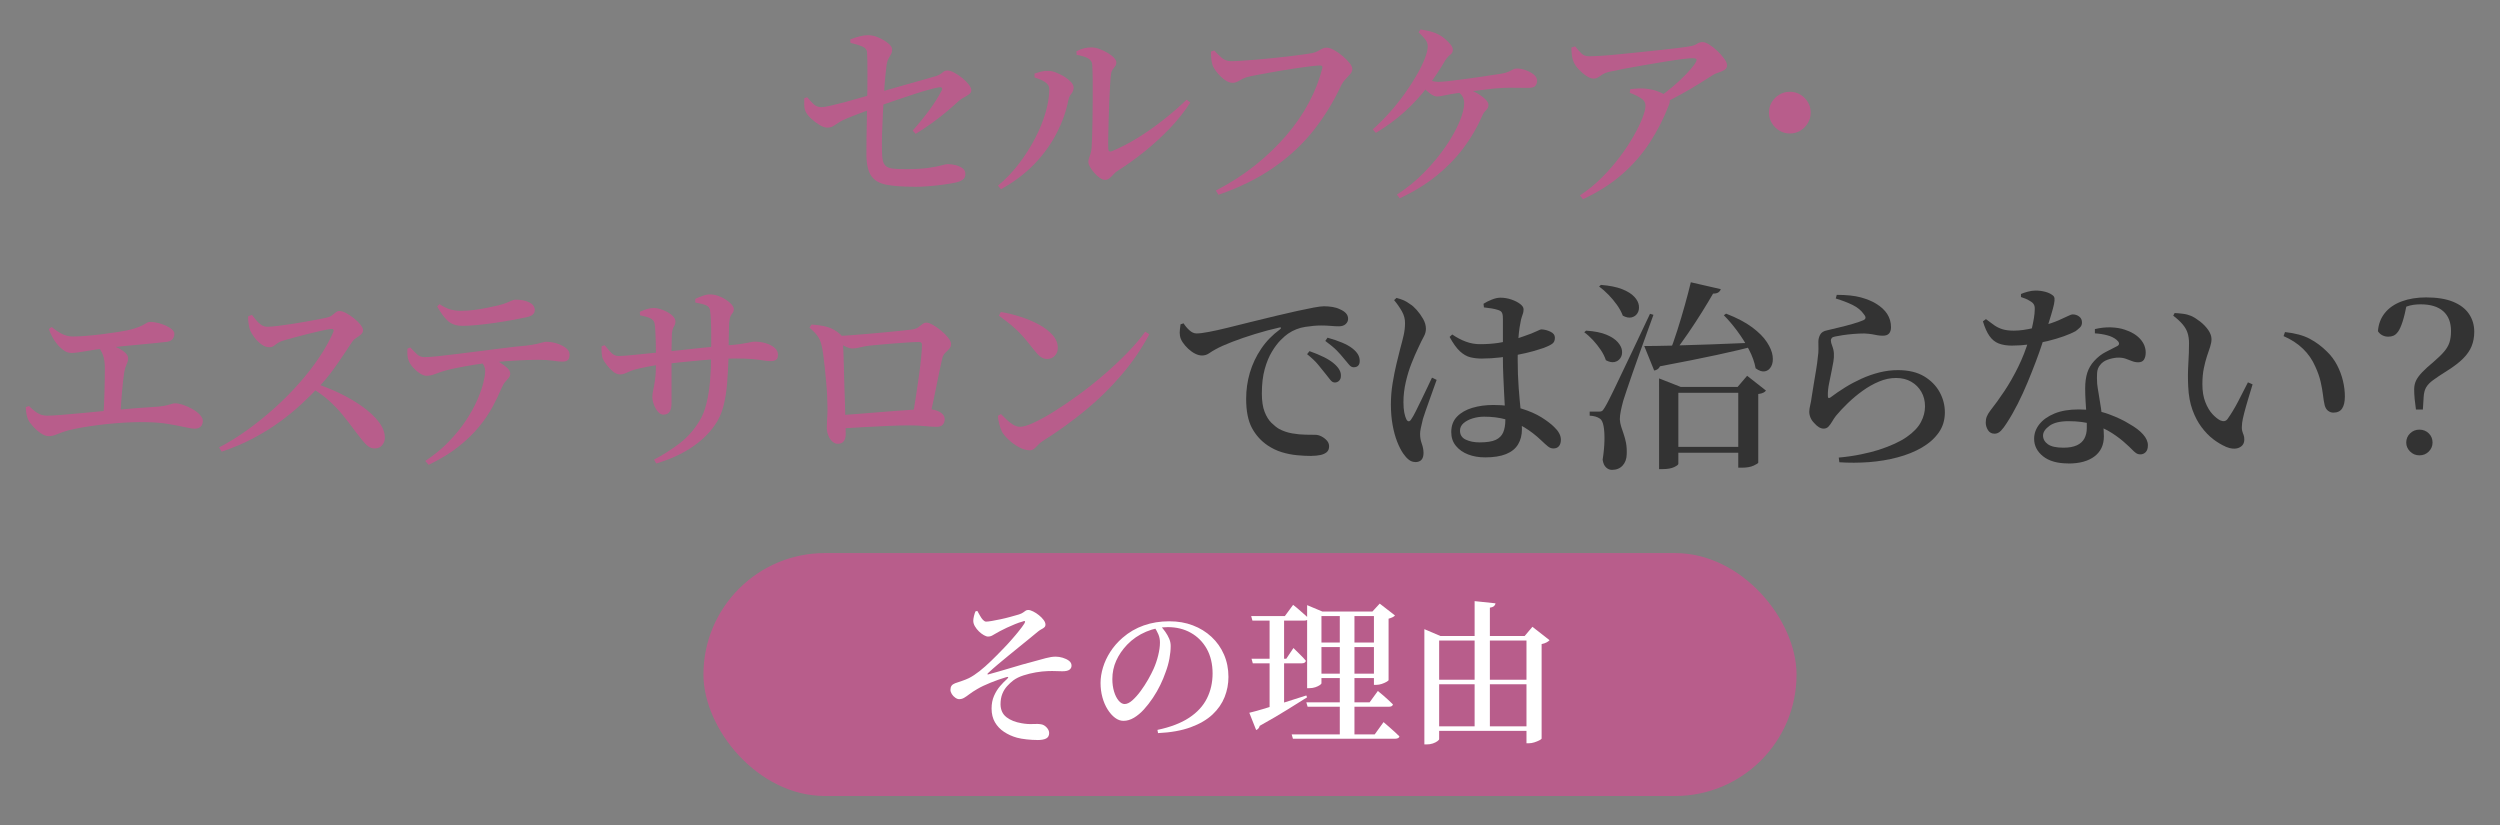 <?xml version="1.0" encoding="UTF-8"?><svg id="_レイヤー_3" xmlns="http://www.w3.org/2000/svg" viewBox="0 0 617.5 203.88"><rect x="0" y="0" width="617.5" height="203.88" fill="#808080" stroke="none"/><defs><style>.cls-1{fill:#fff;}.cls-2{fill:#b85d8b;}.cls-3{fill:#333;}</style></defs><path class="cls-2" d="M225.41,32.27c1.5-1.67,2.88-3.37,4.15-5.1,1.27-1.73,2.27-3.32,3-4.75.17-.3.19-.53.08-.7-.12-.17-.36-.22-.73-.15-.6.1-1.42.29-2.45.57-1.03.28-2.17.62-3.42,1.03-1.25.4-2.51.82-3.77,1.25-1.27.43-2.45.84-3.55,1.22-1.1.38-2.02.73-2.75,1.03-.77.27-1.62.57-2.55.92-.93.35-1.85.7-2.75,1.05-.9.35-1.72.69-2.45,1.03-.63.33-1.14.63-1.52.9-.38.27-.75.49-1.1.68-.35.18-.79.27-1.32.27-.5,0-1.12-.22-1.88-.68-.75-.45-1.45-.98-2.1-1.6-.65-.62-1.09-1.19-1.33-1.73-.2-.47-.31-.98-.32-1.55-.02-.57,0-1.13.02-1.7l.7-.25c.53.63,1.06,1.2,1.57,1.7.52.5,1.16.75,1.93.75.5,0,1.29-.12,2.38-.38,1.08-.25,2.28-.55,3.6-.9,1.32-.35,2.58-.71,3.8-1.07,1.22-.37,2.21-.65,2.98-.85,1-.3,2.19-.65,3.57-1.05,1.38-.4,2.83-.82,4.35-1.25,1.52-.43,2.93-.83,4.25-1.2,1.32-.37,2.38-.67,3.17-.9.77-.23,1.35-.53,1.75-.9.4-.37.83-.55,1.3-.55.43,0,.98.17,1.65.52.67.35,1.33.79,1.98,1.32.65.53,1.19,1.07,1.62,1.62.43.55.65,1.01.65,1.38,0,.4-.17.73-.52,1-.35.27-.77.53-1.25.78-.48.25-.89.52-1.23.82-.9.83-1.92,1.72-3.05,2.68-1.13.95-2.34,1.89-3.62,2.82-1.28.93-2.64,1.83-4.08,2.7l-.75-.8ZM225.76,46.12c-2.87,0-5.15-.17-6.85-.5-1.7-.33-2.93-1.05-3.7-2.15-.77-1.1-1.17-2.82-1.2-5.15,0-1.2,0-2.57.02-4.1.02-1.53.04-3.06.08-4.57.03-1.52.05-2.84.05-3.97.03-1.1.06-2.28.08-3.53.02-1.25.02-2.48.02-3.7s0-2.32-.02-3.32c-.02-1-.04-1.77-.08-2.3-.07-.6-.46-1.05-1.17-1.35-.72-.3-1.69-.6-2.93-.9l-.05-.85c.87-.33,1.67-.59,2.42-.77.75-.18,1.41-.27,1.98-.27.83,0,1.71.2,2.62.6.92.4,1.7.87,2.35,1.4.65.53.98,1.05.98,1.55,0,.43-.09.82-.28,1.15-.18.33-.38.69-.6,1.07-.22.38-.38.88-.48,1.48-.1.7-.21,1.68-.33,2.95-.12,1.27-.23,2.69-.32,4.27-.1,1.58-.19,3.23-.28,4.93-.08,1.7-.15,3.33-.2,4.9-.05,1.57-.06,2.97-.02,4.2,0,1.03.07,1.87.22,2.5.15.63.43,1.1.83,1.4s.99.49,1.77.57c.78.08,1.83.12,3.12.12,2.2,0,4.01-.1,5.43-.3,1.42-.2,2.52-.41,3.3-.62.78-.22,1.31-.32,1.58-.32.6,0,1.24.08,1.92.25.68.17,1.26.43,1.73.78.47.35.7.82.7,1.42,0,.63-.24,1.11-.72,1.43-.48.32-1.06.54-1.73.68-.77.17-1.76.33-2.98.5-1.22.17-2.47.3-3.75.4-1.28.1-2.46.15-3.52.15Z"/><path class="cls-2" d="M246.48,45.87c1.97-1.63,3.72-3.48,5.27-5.53,1.55-2.05,2.88-4.17,4-6.35,1.12-2.18,1.97-4.3,2.55-6.35.58-2.05.88-3.93.88-5.62,0-.53-.19-.98-.57-1.35-.38-.37-.86-.68-1.43-.93-.57-.25-1.12-.46-1.65-.62v-.95c.5-.17,1.04-.33,1.62-.48.58-.15,1.19-.21,1.83-.18.53,0,1.15.13,1.85.4.7.27,1.38.61,2.05,1.02.67.42,1.22.86,1.65,1.32.43.47.65.92.65,1.35,0,.6-.18,1.12-.55,1.55-.37.43-.62.97-.75,1.6-.53,2.7-1.48,5.39-2.85,8.07-1.37,2.68-3.18,5.22-5.45,7.6-2.27,2.38-5.05,4.49-8.35,6.32l-.75-.9ZM272.93,44.42c-.4,0-.83-.17-1.3-.5-.47-.33-.92-.74-1.35-1.23-.43-.48-.78-.97-1.05-1.45-.27-.48-.4-.89-.4-1.23s.05-.64.15-.93c.1-.28.22-.62.35-1.02.13-.4.23-.92.3-1.55.03-.53.07-1.42.12-2.65.05-1.23.08-2.67.1-4.3.02-1.63.03-3.31.05-5.02.02-1.72.02-3.33,0-4.83-.02-1.5-.06-2.73-.12-3.7-.03-.7-.38-1.23-1.02-1.6-.65-.37-1.59-.65-2.83-.85l-.05-.9c.73-.37,1.38-.62,1.95-.75.57-.13,1.15-.2,1.75-.2s1.25.12,1.95.38,1.38.57,2.02.95c.65.38,1.18.78,1.58,1.2.4.42.6.81.6,1.18,0,.4-.1.72-.3.95-.2.23-.41.51-.62.82-.22.32-.36.76-.42,1.32-.07.5-.13,1.33-.2,2.5-.07,1.17-.13,2.48-.2,3.95-.07,1.47-.12,2.96-.15,4.48-.03,1.52-.07,2.92-.1,4.2-.03,1.28-.03,2.29,0,3.03,0,.7.32.92.95.65,2.1-.87,4.23-1.98,6.4-3.32,2.17-1.35,4.28-2.83,6.33-4.45,2.05-1.62,3.94-3.26,5.67-4.93l.9.7c-1.4,2.2-3.08,4.32-5.05,6.38-1.97,2.05-4.05,3.96-6.25,5.73-2.2,1.77-4.38,3.33-6.55,4.7-.4.23-.76.53-1.08.9-.32.37-.65.69-1,.98-.35.28-.73.43-1.12.43Z"/><path class="cls-2" d="M300.3,47.07c3.5-1.8,6.7-3.85,9.6-6.15,2.9-2.3,5.48-4.77,7.75-7.4,2.27-2.63,4.15-5.36,5.65-8.18,1.5-2.82,2.6-5.64,3.3-8.47.07-.27.05-.45-.05-.55-.1-.1-.27-.15-.5-.15-.47,0-1.17.06-2.1.17-.93.12-2,.26-3.2.43-1.2.17-2.44.36-3.72.57-1.28.22-2.53.43-3.73.65-1.2.22-2.28.42-3.22.6-.95.18-1.66.34-2.12.48-.6.17-1.2.44-1.8.82-.6.38-1.17.57-1.7.57-.63,0-1.3-.26-2-.77-.7-.52-1.33-1.13-1.9-1.85-.57-.72-.93-1.34-1.1-1.88-.13-.5-.23-.99-.28-1.47-.05-.48-.07-1.06-.07-1.73l.8-.3c.57.63,1.18,1.23,1.83,1.8.65.57,1.42.85,2.32.85.57,0,1.39-.03,2.48-.1,1.08-.07,2.32-.16,3.7-.27,1.38-.12,2.79-.25,4.23-.4,1.43-.15,2.81-.3,4.12-.45,1.32-.15,2.47-.3,3.45-.45.98-.15,1.67-.26,2.07-.32.6-.13,1.08-.31,1.45-.53.37-.22.71-.41,1.03-.57.32-.17.67-.25,1.08-.25.5,0,1.1.19,1.8.57.7.38,1.4.87,2.1,1.45.7.58,1.28,1.17,1.75,1.75.47.58.7,1.07.7,1.47,0,.47-.17.9-.53,1.3-.35.4-.73.82-1.15,1.25-.42.43-.76.92-1.03,1.45-1.9,4.1-4.22,7.87-6.95,11.3-2.73,3.43-6.02,6.48-9.85,9.12-3.83,2.65-8.35,4.88-13.55,6.68l-.65-1.05Z"/><path class="cls-2" d="M339.05,31.97c1.43-1.27,2.83-2.66,4.18-4.17,1.35-1.52,2.59-3.07,3.72-4.65,1.13-1.58,2.12-3.12,2.97-4.6.85-1.48,1.52-2.84,2-4.08.48-1.23.73-2.23.73-3,0-.6-.17-1.14-.53-1.62-.35-.48-.92-1.11-1.72-1.88l.45-.7c.87.13,1.67.29,2.4.48.73.18,1.38.43,1.95.72.57.27,1.12.63,1.67,1.1.55.47,1.02.93,1.4,1.4.38.47.58.92.58,1.35,0,.5-.21.9-.62,1.2-.42.3-.83.75-1.23,1.35-1.33,2.3-2.82,4.52-4.45,6.65-1.63,2.13-3.48,4.14-5.55,6.03-2.07,1.88-4.45,3.64-7.15,5.27l-.8-.85ZM345.05,48.07c2.5-1.63,4.77-3.49,6.8-5.57,2.03-2.08,3.78-4.2,5.25-6.35,1.47-2.15,2.59-4.17,3.38-6.05.78-1.88,1.17-3.42,1.17-4.62,0-.67-.15-1.24-.45-1.72-.3-.48-.73-.89-1.3-1.23l.85-1c1.27.23,2.42.62,3.45,1.15,1.03.53,1.87,1.09,2.5,1.67.63.58.95,1.09.95,1.53,0,.53-.2.98-.6,1.35-.4.37-.72.83-.95,1.4-1.23,2.83-2.79,5.5-4.68,8s-4.12,4.78-6.7,6.85c-2.58,2.07-5.58,3.9-8.98,5.5l-.7-.9ZM354.9,23.82c-.4,0-.86-.18-1.38-.52-.52-.35-1.02-.76-1.5-1.23-.48-.47-.89-.88-1.23-1.25l.85-1.55c.63.27,1.26.49,1.88.68.62.18,1.21.27,1.77.27.53,0,1.31-.06,2.33-.17,1.02-.12,2.17-.26,3.45-.43,1.28-.17,2.57-.34,3.85-.53,1.28-.18,2.44-.36,3.48-.52,1.03-.17,1.82-.28,2.35-.35.77-.13,1.38-.3,1.83-.5.45-.2.82-.38,1.1-.55.28-.17.59-.25.93-.25.7,0,1.43.13,2.2.4.77.27,1.43.62,2,1.07s.85.98.85,1.57c0,.47-.14.88-.42,1.23-.28.35-.86.52-1.73.52-.6,0-1.3,0-2.1-.02-.8-.02-1.63-.02-2.5-.02s-1.7.03-2.5.1c-.77.03-1.68.12-2.75.25-1.07.13-2.19.28-3.38.43-1.18.15-2.31.29-3.38.43-1.07.13-1.97.27-2.7.4-.63.1-1.22.22-1.78.35-.55.13-1.06.2-1.52.2Z"/><path class="cls-2" d="M409.34,24.32c1.33-.9,2.62-1.88,3.85-2.93,1.23-1.05,2.34-2.09,3.33-3.12.98-1.03,1.73-1.93,2.23-2.7.3-.5.38-.82.25-.98-.13-.15-.45-.22-.95-.22-.43,0-1.25.07-2.45.22-1.2.15-2.62.36-4.25.62-1.63.27-3.33.55-5.08.85-1.75.3-3.42.6-5,.9-1.58.3-2.89.57-3.92.8-.63.17-1.14.38-1.53.62s-.73.48-1.05.7c-.32.22-.71.33-1.17.33-.53,0-1.13-.23-1.8-.68-.67-.45-1.3-1-1.9-1.65-.6-.65-1.02-1.27-1.25-1.88-.2-.47-.33-1-.4-1.6-.07-.6-.1-1.22-.1-1.85l.9-.3c.63.77,1.17,1.37,1.62,1.8.45.43,1.06.65,1.83.65.67,0,1.66-.04,2.97-.12,1.32-.08,2.82-.21,4.5-.38,1.68-.17,3.42-.34,5.22-.53,1.8-.18,3.53-.37,5.18-.55,1.65-.18,3.09-.35,4.32-.5,1.23-.15,2.12-.27,2.65-.38.73-.1,1.33-.3,1.78-.6.45-.3.92-.45,1.42-.45.43,0,.98.21,1.65.62.67.42,1.33.94,2,1.57.67.63,1.23,1.27,1.7,1.93.47.65.7,1.19.7,1.62,0,.5-.22.88-.67,1.15-.45.27-.95.48-1.5.65-.55.17-1.03.38-1.42.65-.83.53-1.93,1.22-3.28,2.07s-2.84,1.73-4.47,2.62c-1.63.9-3.3,1.77-5,2.6l-.9-1.6ZM390.24,48.27c1.93-1.27,3.73-2.73,5.4-4.4,1.67-1.67,3.17-3.39,4.5-5.18,1.33-1.78,2.47-3.5,3.4-5.15.93-1.65,1.65-3.12,2.15-4.43s.75-2.28.75-2.95c0-.8-.38-1.44-1.15-1.93-.77-.48-1.68-.93-2.75-1.32l.15-.9c.63-.07,1.22-.12,1.75-.15.53-.03,1.07-.03,1.6,0,1.37.1,2.55.35,3.55.75,1,.4,1.7.78,2.1,1.15.33.3.56.6.68.9.12.3.07.7-.12,1.2-1.3,3.37-2.89,6.49-4.78,9.38-1.88,2.88-4.16,5.49-6.83,7.82-2.67,2.33-5.88,4.38-9.65,6.15l-.75-.95Z"/><path class="cls-2" d="M442.09,32.97c-.93,0-1.79-.23-2.58-.7-.78-.47-1.41-1.09-1.88-1.88-.47-.78-.7-1.64-.7-2.57s.23-1.83.7-2.6c.47-.77,1.09-1.38,1.88-1.85.78-.47,1.64-.7,2.58-.7s1.83.23,2.6.7c.77.47,1.38,1.08,1.85,1.85.47.77.7,1.63.7,2.6s-.23,1.79-.7,2.57c-.47.78-1.08,1.41-1.85,1.88-.77.47-1.63.7-2.6.7Z"/><path class="cls-2" d="M12.01,107.72c-.6,0-1.25-.24-1.95-.72-.7-.48-1.33-1.04-1.9-1.68-.57-.63-.97-1.18-1.2-1.65-.17-.4-.3-.83-.4-1.3-.1-.47-.17-1.07-.2-1.8l.8-.3c.63.67,1.31,1.23,2.03,1.7.72.47,1.54.7,2.47.7.7,0,1.83-.06,3.4-.18,1.57-.12,3.38-.28,5.45-.48,2.07-.2,4.23-.41,6.5-.62,2.27-.22,4.47-.41,6.6-.57,2.13-.17,4.02-.3,5.65-.4.87-.1,1.54-.21,2.02-.33.48-.12.87-.22,1.15-.32.28-.1.54-.15.77-.15.6,0,1.29.13,2.07.4.78.27,1.54.61,2.28,1.03.73.42,1.34.88,1.82,1.4.48.52.73,1.01.73,1.48,0,.6-.17,1.07-.52,1.42-.35.35-.83.53-1.43.53-.57,0-1.41-.12-2.52-.38-1.12-.25-2.48-.51-4.07-.78-1.6-.27-3.43-.42-5.5-.45-1-.03-2.17-.02-3.5.03-1.33.05-2.72.13-4.15.25-1.43.12-2.85.27-4.25.45-1.4.18-2.72.38-3.97.6-1.25.22-2.34.44-3.28.68-1.07.3-1.98.62-2.75.95-.77.33-1.48.5-2.15.5ZM17.56,87.17c-.63,0-1.27-.23-1.9-.7-.63-.47-1.18-1-1.65-1.6-.4-.5-.77-1.07-1.12-1.7-.35-.63-.62-1.27-.82-1.9l.7-.5c.83.7,1.68,1.27,2.52,1.7.85.43,1.76.65,2.73.65,1.23,0,2.83-.1,4.8-.3,1.97-.2,4.03-.47,6.2-.8,1.77-.27,3.12-.55,4.08-.85.95-.3,1.66-.58,2.12-.83.47-.25.82-.45,1.05-.6.23-.15.5-.23.8-.23.6,0,1.24.08,1.92.25.68.17,1.34.39,1.98.68.63.28,1.14.6,1.52.95.38.35.58.69.58,1.03,0,.53-.16.99-.48,1.38-.32.38-.89.61-1.73.67-.53.07-1.3.15-2.3.25-1,.1-2.13.21-3.4.33-1.27.12-2.62.24-4.07.38-1.45.13-2.91.3-4.38.5-2.2.27-4.07.54-5.6.82-1.53.28-2.72.43-3.55.43ZM25.51,102.87c.07-.87.12-1.83.18-2.9.05-1.07.09-2.16.12-3.27.03-1.12.06-2.18.07-3.18.02-1,.02-1.87.02-2.6,0-1.33-.17-2.43-.5-3.3-.33-.87-.85-1.68-1.55-2.45l.6-.75c.8.17,1.62.38,2.45.65.83.27,1.61.57,2.33.93.72.35,1.3.74,1.75,1.18.45.43.67.87.67,1.3,0,.47-.12.97-.38,1.5-.25.53-.44,1.15-.57,1.85-.1.63-.2,1.38-.3,2.25-.1.87-.19,1.78-.27,2.75-.08.97-.16,1.96-.23,2.98-.07,1.02-.13,1.99-.2,2.92l-4.2.15Z"/><path class="cls-2" d="M54.11,110.52c2.37-1.23,4.71-2.68,7.02-4.35,2.32-1.67,4.56-3.48,6.73-5.43,2.17-1.95,4.18-3.98,6.05-6.1,1.87-2.12,3.52-4.24,4.95-6.38,1.43-2.13,2.58-4.2,3.45-6.2.23-.6.03-.87-.6-.8-.63.07-1.49.23-2.58.48-1.08.25-2.22.52-3.4.82-1.18.3-2.3.59-3.35.88-1.05.28-1.91.52-2.57.73-.53.17-.97.38-1.3.62-.33.25-.64.47-.92.67-.28.2-.66.3-1.12.3-.63,0-1.27-.24-1.92-.72-.65-.48-1.23-1.06-1.73-1.73-.5-.67-.85-1.25-1.05-1.75-.13-.43-.25-.94-.35-1.52-.1-.58-.15-1.21-.15-1.88l.95-.4c.33.43.69.88,1.08,1.35.38.47.8.85,1.25,1.15.45.3.96.45,1.52.45.63,0,1.47-.07,2.5-.2,1.03-.13,2.16-.29,3.38-.47,1.22-.18,2.42-.38,3.62-.6,1.2-.22,2.28-.42,3.25-.6.97-.18,1.7-.34,2.2-.47.4-.1.75-.28,1.05-.53.3-.25.59-.48.88-.7.28-.22.57-.32.88-.32.47,0,1.02.18,1.67.52.65.35,1.3.78,1.95,1.3.65.52,1.18,1.04,1.6,1.57.42.53.62.98.62,1.35,0,.4-.17.75-.5,1.05-.33.3-.71.57-1.12.82-.42.25-.74.54-.98.88-.6.9-1.33,1.99-2.18,3.27-.85,1.28-1.8,2.64-2.85,4.08-1.05,1.43-2.21,2.8-3.48,4.1-1.13,1.2-2.47,2.52-4,3.95-1.53,1.43-3.28,2.88-5.25,4.33-1.97,1.45-4.16,2.82-6.58,4.12-2.42,1.3-5.07,2.43-7.98,3.4l-.65-1.05ZM92.56,110.77c-.57,0-1.08-.17-1.55-.5-.47-.33-.96-.82-1.47-1.45-.52-.63-1.12-1.42-1.83-2.35-1-1.37-2.02-2.68-3.05-3.95-1.03-1.27-2.2-2.48-3.5-3.65-1.3-1.17-2.87-2.27-4.7-3.3l.85-1.05c2.2.7,4.35,1.55,6.45,2.55,2.1,1,4,2.11,5.7,3.32,1.7,1.22,3.06,2.48,4.08,3.8,1.02,1.32,1.52,2.64,1.52,3.98,0,.63-.22,1.22-.65,1.77-.43.55-1.05.82-1.85.82Z"/><path class="cls-2" d="M105.38,92.82c-.5,0-1.06-.2-1.67-.6-.62-.4-1.18-.89-1.7-1.47-.52-.58-.88-1.14-1.07-1.68-.17-.4-.27-.85-.3-1.35-.03-.5-.03-1.03,0-1.6l.7-.3c.57.63,1.12,1.19,1.65,1.68.53.48,1.15.72,1.85.72s1.76-.07,3.17-.22c1.42-.15,3.05-.34,4.9-.57,1.85-.23,3.78-.48,5.8-.73,2.02-.25,3.99-.5,5.92-.75,1.93-.25,3.68-.44,5.25-.57,1.13-.13,2.02-.28,2.68-.43.65-.15,1.15-.27,1.5-.38.35-.1.62-.15.82-.15.9,0,1.79.14,2.68.42.88.28,1.62.66,2.22,1.12.6.47.9,1,.9,1.6,0,.67-.14,1.12-.43,1.38-.28.25-.74.38-1.38.38-.5,0-1.27-.07-2.32-.23-1.05-.15-2.26-.22-3.62-.22-1.27,0-2.91.05-4.93.15-2.02.1-4.16.27-6.42.5-1.37.13-2.83.32-4.4.57-1.57.25-3.01.51-4.33.78-1.32.27-2.31.5-2.98.7-.8.23-1.58.5-2.35.8-.77.3-1.48.45-2.15.45ZM105.03,113.87c2.3-1.53,4.28-3.17,5.93-4.9,1.65-1.73,3.05-3.47,4.2-5.22,1.15-1.75,2.07-3.42,2.75-5,.68-1.58,1.18-2.99,1.48-4.23.3-1.23.45-2.18.45-2.85,0-.5-.12-1-.38-1.5s-.69-1.02-1.33-1.55l2.85-.5c.83.43,1.63.88,2.4,1.35.77.47,1.4.93,1.9,1.4.5.47.75.93.75,1.4,0,.4-.12.74-.35,1.03-.23.28-.52.61-.85.97-.33.37-.65.9-.95,1.6-.57,1.37-1.28,2.87-2.15,4.5-.87,1.63-1.98,3.29-3.35,4.97-1.37,1.68-3.07,3.33-5.1,4.95-2.03,1.62-4.5,3.12-7.4,4.52l-.85-.95ZM114.08,80.47c-1.43,0-2.59-.41-3.48-1.22-.88-.82-1.76-2.01-2.62-3.57l.6-.55c1,.67,1.91,1.11,2.73,1.32.82.22,1.64.32,2.47.32,1.13,0,2.27-.07,3.4-.22,1.13-.15,2.22-.33,3.25-.55,1.03-.22,1.92-.41,2.65-.57.93-.23,1.65-.46,2.15-.68.5-.22.91-.39,1.23-.53.32-.13.61-.2.88-.2,1.4,0,2.54.23,3.42.68.88.45,1.33,1.07,1.33,1.88,0,.43-.16.8-.48,1.1-.32.3-.88.53-1.67.7-.97.2-2.13.43-3.5.68-1.37.25-2.8.48-4.3.7-1.5.22-2.94.39-4.32.52-1.38.13-2.62.2-3.73.2Z"/><path class="cls-2" d="M153.09,92.47c-.57,0-1.13-.24-1.7-.72-.57-.48-1.07-1.02-1.52-1.6-.45-.58-.76-1.06-.92-1.43-.17-.33-.28-.81-.33-1.42-.05-.62-.06-1.21-.02-1.78l.75-.25c.6.73,1.15,1.36,1.65,1.88.5.52,1.08.78,1.75.78.53,0,1.28-.04,2.25-.12.97-.08,2-.18,3.1-.3,1.1-.12,2.16-.23,3.17-.32,1.02-.1,1.84-.18,2.48-.25,1.03-.1,2.26-.23,3.67-.38,1.42-.15,2.88-.31,4.38-.48,1.5-.17,2.91-.31,4.23-.43,1.32-.12,2.41-.22,3.27-.32,1.4-.1,2.52-.21,3.35-.32.83-.12,1.48-.23,1.93-.32.45-.1.82-.18,1.1-.23s.56-.07.83-.07c.87,0,1.73.12,2.6.38.87.25,1.59.62,2.17,1.1.58.48.88,1.06.88,1.73s-.16,1.06-.48,1.27c-.32.22-.76.33-1.32.33-.5,0-1.12-.06-1.85-.18-.73-.12-1.62-.23-2.67-.32-1.05-.1-2.33-.15-3.83-.15-1.23,0-2.64.04-4.23.12-1.58.08-3.22.2-4.9.35-1.68.15-3.29.31-4.83.47-1.53.17-2.88.32-4.05.45-1.57.2-2.98.42-4.23.67s-2.31.49-3.17.73c-.63.2-1.24.44-1.83.73-.58.28-1.14.42-1.67.42ZM163.89,102.42c-.5,0-.96-.24-1.38-.73-.42-.48-.75-1.07-1-1.75-.25-.68-.38-1.32-.38-1.93,0-.5.08-1.07.23-1.72.15-.65.3-1.52.45-2.6.15-1.08.22-2.56.22-4.43,0-.8,0-1.66-.02-2.57-.02-.92-.03-1.82-.05-2.73-.02-.9-.05-1.71-.1-2.42-.05-.72-.11-1.26-.17-1.62-.13-.6-.48-1.03-1.05-1.3-.57-.27-1.42-.52-2.55-.75l-.05-.85c.57-.27,1.15-.49,1.75-.68.6-.18,1.17-.27,1.7-.27.47,0,1,.09,1.6.27.6.18,1.19.43,1.77.75.58.32,1.06.68,1.42,1.08.37.4.55.82.55,1.25,0,.37-.06.66-.18.88-.12.22-.24.46-.38.72-.13.27-.23.7-.3,1.3,0,.4-.02.94-.05,1.62-.03.68-.05,1.43-.05,2.25v13.32c0,1-.16,1.73-.48,2.2-.32.47-.82.7-1.52.7ZM161.54,113.52c2-1.03,4.02-2.3,6.05-3.8,2.03-1.5,3.75-3.4,5.15-5.7.77-1.23,1.36-2.71,1.77-4.43.42-1.72.71-3.57.88-5.57.17-2,.25-4.02.25-6.05.03-2.6.04-4.82.02-6.67-.02-1.85-.11-3.39-.27-4.62-.07-.6-.4-1.03-1-1.28s-1.48-.47-2.65-.68v-.9c.63-.3,1.26-.56,1.88-.77.62-.22,1.21-.33,1.77-.33.63,0,1.29.12,1.98.35.68.23,1.32.54,1.9.93.58.38,1.06.78,1.43,1.2.37.42.55.81.55,1.18s-.08.65-.25.85c-.17.2-.34.47-.52.8-.18.33-.31.92-.38,1.75-.03.93-.06,1.92-.08,2.95-.02,1.03-.03,2.01-.05,2.93-.02.92-.02,1.74-.02,2.48-.07,2.27-.18,4.44-.35,6.52-.17,2.08-.48,4.02-.95,5.8-.47,1.78-1.22,3.38-2.25,4.77-1.43,2.03-3.37,3.84-5.8,5.43-2.43,1.58-5.27,2.86-8.5,3.82l-.55-.95Z"/><path class="cls-2" d="M206.93,109.62c-.47,0-.91-.18-1.33-.55-.42-.37-.75-.86-1-1.48-.25-.62-.38-1.27-.38-1.97,0-.4.02-.91.05-1.53.03-.62.07-1.27.1-1.97.03-.7.03-1.38,0-2.05,0-.63-.02-1.44-.07-2.43-.05-.98-.12-2.05-.23-3.2s-.21-2.3-.33-3.45c-.12-1.15-.24-2.23-.38-3.25-.13-1.02-.28-1.84-.45-2.48-.2-.9-.53-1.66-.98-2.27-.45-.62-1.11-1.31-1.98-2.07l.5-.75c1.33.07,2.58.25,3.75.55,1.17.3,2.3.93,3.4,1.9.27.23.43.46.48.68.05.22.09.56.12,1.02.03.53.08,1.38.12,2.52.05,1.15.09,2.47.12,3.95.03,1.48.08,3,.12,4.55.05,1.55.1,3.02.15,4.4.05,1.38.08,2.52.08,3.43.03.7.06,1.34.07,1.92.02.58.03,1.29.03,2.12,0,.7-.15,1.28-.45,1.73s-.82.68-1.55.68ZM225.43,102.67c.27-1.4.53-2.97.8-4.7.27-1.73.52-3.44.75-5.12.23-1.68.42-3.22.55-4.6.13-1.38.2-2.41.2-3.07,0-.47-.23-.7-.7-.7-.7,0-1.6.03-2.7.1-1.1.07-2.27.15-3.5.25-1.23.1-2.4.2-3.5.3-1.1.1-1.98.18-2.65.25-.8.1-1.57.24-2.3.43-.73.18-1.33.27-1.8.27-.53,0-1.19-.2-1.98-.6-.78-.4-1.48-.83-2.08-1.3v-1.15c.8-.03,1.88-.1,3.25-.2,1.37-.1,2.84-.22,4.43-.35,1.58-.13,3.13-.27,4.65-.42,1.52-.15,2.85-.28,4-.4,1.15-.12,1.96-.21,2.42-.27.67-.1,1.18-.28,1.55-.55.37-.27.7-.52,1-.77.3-.25.63-.38,1-.38.4,0,.94.19,1.62.57.68.38,1.37.86,2.05,1.43.68.57,1.26,1.15,1.73,1.75.47.6.7,1.12.7,1.55s-.15.82-.45,1.15c-.3.33-.62.67-.98,1-.35.33-.59.77-.73,1.3-.17.7-.37,1.61-.6,2.72-.23,1.12-.48,2.33-.75,3.65-.27,1.32-.54,2.67-.83,4.05-.28,1.38-.58,2.73-.88,4.03l-4.3-.2ZM207.28,102.57c1.2-.07,2.6-.17,4.2-.3,1.6-.13,3.26-.27,4.98-.4,1.72-.13,3.4-.27,5.05-.4,1.65-.13,3.14-.23,4.48-.3,1.33-.07,2.42-.1,3.25-.1.7,0,1.36.1,1.98.3.62.2,1.12.48,1.52.85.4.37.6.8.6,1.3,0,.57-.16,1.03-.48,1.38-.32.35-.81.53-1.48.53-.7,0-1.67-.06-2.9-.18-1.23-.12-2.5-.18-3.8-.18-1.4,0-3.07.04-5,.12-1.93.08-3.98.18-6.12.3-2.15.12-4.24.24-6.28.38v-3.3Z"/><path class="cls-2" d="M254.32,111.22c-.8,0-1.67-.25-2.6-.75-.93-.5-1.77-1.1-2.52-1.8-.75-.7-1.31-1.35-1.67-1.95-.27-.5-.5-1.14-.7-1.92-.2-.78-.32-1.48-.35-2.08l.75-.45c.43.43.91.9,1.43,1.4.52.5,1.06.92,1.62,1.25.57.33,1.13.5,1.7.5.77,0,1.89-.34,3.38-1.03,1.48-.68,3.18-1.62,5.1-2.82,1.92-1.2,3.93-2.57,6.05-4.12,2.12-1.55,4.2-3.21,6.25-4.98,2.05-1.77,3.95-3.55,5.7-5.35,1.75-1.8,3.23-3.53,4.42-5.2l1,.65c-1.93,3.6-4.23,6.96-6.9,10.07-2.67,3.12-5.62,6.02-8.88,8.7-3.25,2.68-6.76,5.21-10.52,7.58-.43.27-.82.58-1.15.95-.33.37-.66.68-.98.95-.32.27-.69.4-1.12.4ZM258.67,88.67c-.63,0-1.2-.19-1.7-.58-.5-.38-1.08-1.01-1.75-1.88-.6-.77-1.17-1.47-1.7-2.12-.53-.65-1.1-1.28-1.7-1.9-.6-.62-1.31-1.27-2.12-1.95-.82-.68-1.81-1.44-2.98-2.28l.5-.9c1.6.27,3.23.67,4.88,1.2,1.65.53,3.17,1.18,4.55,1.93,1.38.75,2.5,1.61,3.35,2.57.85.97,1.28,2.03,1.28,3.2,0,.73-.24,1.37-.73,1.9-.48.53-1.11.8-1.88.8Z"/><path class="cls-3" d="M324,112.62c-1.13,0-2.34-.06-3.62-.18-1.28-.12-2.54-.37-3.78-.75s-2.4-.94-3.5-1.68c-1.63-1.1-2.92-2.54-3.88-4.32-.95-1.78-1.42-4.18-1.42-7.18,0-2.23.31-4.39.92-6.47.62-2.08,1.54-4.04,2.78-5.88,1.23-1.83,2.78-3.43,4.65-4.8.2-.17.28-.3.25-.4-.03-.1-.18-.12-.45-.05-1.93.43-3.93.97-5.98,1.6-2.05.63-3.94,1.28-5.67,1.95-1.73.67-3.1,1.28-4.1,1.85-.5.27-1.02.58-1.55.95-.53.37-1.12.55-1.75.55-.53,0-1.1-.15-1.7-.45s-1.17-.71-1.73-1.23c-.55-.52-1.01-1.06-1.38-1.62-.37-.57-.58-1.12-.65-1.65-.07-.5-.07-.99,0-1.48.07-.48.12-.91.15-1.27l.75-.25c.4.63.88,1.21,1.45,1.72.57.52,1.15.78,1.75.78.7,0,1.72-.12,3.05-.38,1.33-.25,2.88-.59,4.65-1.03,1.77-.43,3.67-.91,5.72-1.42,2.05-.52,4.14-1.03,6.28-1.53,1.83-.43,3.54-.82,5.12-1.18,1.58-.35,2.96-.63,4.12-.85,1.17-.22,2.02-.32,2.55-.32.7,0,1.4.06,2.1.17.7.12,1.32.31,1.85.58.63.27,1.12.59,1.47.97.35.38.53.84.53,1.38,0,.5-.2.93-.6,1.3-.4.37-.95.55-1.65.55-.6,0-1.28-.03-2.03-.1-.75-.07-1.54-.1-2.38-.1-1.17,0-2.49.12-3.97.35-1.48.23-2.88.78-4.17,1.65-.5.33-1.12.87-1.85,1.6-.73.73-1.46,1.69-2.17,2.88-.72,1.18-1.31,2.62-1.78,4.32-.47,1.7-.7,3.7-.7,6,0,1.87.23,3.38.68,4.53.45,1.15,1.01,2.05,1.67,2.7.67.65,1.3,1.16,1.9,1.52,1,.53,2.08.9,3.25,1.1,1.17.2,2.27.31,3.3.32,1.03.02,1.83.03,2.4.03.5,0,1.01.13,1.53.4.52.27.96.61,1.33,1.02.37.42.55.89.55,1.43,0,.63-.2,1.12-.6,1.45-.4.33-.93.57-1.58.7-.65.13-1.36.2-2.12.2ZM329.65,94.47c-.37,0-.72-.21-1.05-.62-.33-.42-.73-.92-1.2-1.52-.5-.63-1.1-1.38-1.8-2.23-.7-.85-1.62-1.72-2.75-2.62l.6-.75c1.33.47,2.53.97,3.6,1.5,1.07.53,1.95,1.12,2.65,1.75.57.53.97,1.03,1.2,1.5.23.47.33.93.3,1.4,0,.47-.14.85-.43,1.15s-.66.45-1.12.45ZM334.4,90.72c-.43,0-.82-.2-1.15-.6-.33-.4-.77-.92-1.3-1.55-.5-.63-1.08-1.29-1.75-1.98-.67-.68-1.62-1.47-2.85-2.38l.55-.8c1.33.37,2.53.77,3.6,1.22,1.07.45,1.92.93,2.55,1.43.63.5,1.09,1,1.38,1.5s.42,1.03.42,1.6c0,.5-.12.88-.38,1.15-.25.27-.61.4-1.08.4Z"/><path class="cls-3" d="M349.55,114.12c-.57,0-1.09-.19-1.58-.57-.48-.38-.94-.89-1.38-1.53-.53-.77-1.03-1.75-1.5-2.95-.47-1.2-.84-2.57-1.12-4.12-.28-1.55-.42-3.24-.42-5.07,0-1.73.14-3.46.42-5.18.28-1.72.6-3.32.95-4.8.35-1.48.66-2.72.92-3.72.33-1.2.62-2.31.85-3.33.23-1.02.35-2.01.35-2.97.03-1.03-.23-2.03-.78-3-.55-.97-1.19-1.88-1.92-2.75l.6-.55c.73.2,1.34.41,1.83.62.48.22.99.52,1.53.93.47.27,1,.73,1.6,1.4.6.67,1.13,1.41,1.6,2.23.47.82.7,1.64.7,2.47,0,.63-.17,1.27-.52,1.9-.35.63-.83,1.6-1.43,2.9-.5,1.03-1.03,2.27-1.6,3.7-.57,1.43-1.04,2.98-1.42,4.62-.38,1.65-.58,3.31-.58,4.98,0,1.03.07,1.88.2,2.55.13.67.3,1.22.5,1.65.17.33.36.51.58.53.22.02.44-.16.67-.53.3-.43.67-1.08,1.1-1.95.43-.87.9-1.82,1.4-2.85.5-1.03.98-2.04,1.45-3.02.47-.98.85-1.79,1.15-2.43l1.15.55c-.23.67-.52,1.46-.85,2.38-.33.92-.67,1.85-1,2.8s-.64,1.82-.92,2.6c-.28.78-.49,1.41-.62,1.88-.23.93-.41,1.68-.52,2.25-.12.57-.18,1.05-.18,1.45,0,.83.14,1.64.43,2.42.28.78.42,1.54.42,2.28,0,1.5-.68,2.25-2.05,2.25ZM366.1,88.57c-1.07,0-2.04-.11-2.92-.32-.88-.22-1.74-.71-2.58-1.48-.83-.77-1.68-1.95-2.55-3.55l.65-.6c1.13.77,2.26,1.36,3.38,1.77,1.12.42,2.28.62,3.48.62,1.6,0,3.08-.1,4.45-.3,1.37-.2,2.58-.46,3.65-.77,1.07-.32,1.97-.61,2.7-.88,1.47-.5,2.52-.91,3.15-1.23.63-.32,1.05-.47,1.25-.47.73.03,1.47.22,2.2.57s1.1.84,1.1,1.48c0,.67-.21,1.16-.62,1.47-.42.32-1.14.68-2.18,1.07-.57.2-1.41.46-2.52.78-1.12.32-2.38.61-3.78.88-1.4.27-2.87.49-4.4.68-1.53.18-3.02.27-4.45.27ZM366.75,112.97c-1.5,0-2.88-.24-4.12-.72-1.25-.48-2.26-1.19-3.02-2.12-.77-.93-1.15-2.07-1.15-3.4,0-1.57.48-2.84,1.42-3.82.95-.98,2.22-1.71,3.8-2.18,1.58-.47,3.31-.7,5.17-.7,2.7,0,5.02.3,6.97.9,1.95.6,3.59,1.32,4.92,2.15,1.33.83,2.38,1.63,3.15,2.4.53.5.94,1.01,1.22,1.53.28.52.43,1.04.43,1.57,0,.7-.16,1.24-.48,1.62-.32.38-.77.57-1.38.57-.47,0-.91-.17-1.33-.5-.42-.33-.97-.83-1.67-1.5-1.33-1.27-2.72-2.33-4.15-3.2-1.43-.87-2.97-1.52-4.6-1.98-1.63-.45-3.42-.67-5.35-.67-.97,0-1.91.14-2.83.42-.92.28-1.67.68-2.25,1.18-.58.5-.88,1.12-.88,1.85,0,1.03.47,1.77,1.42,2.22.95.45,2.09.68,3.42.68,1.77,0,3.09-.21,3.98-.62.88-.42,1.5-1.03,1.85-1.85.35-.82.53-1.84.53-3.08,0-.7-.03-1.62-.1-2.75-.07-1.13-.13-2.39-.2-3.77-.07-1.38-.13-2.82-.2-4.3-.07-1.48-.1-2.89-.1-4.22v-9.9c0-.57-.04-.98-.12-1.25-.08-.27-.2-.47-.35-.6-.15-.13-.38-.25-.67-.35-.5-.17-1.06-.3-1.67-.4-.62-.1-1.24-.18-1.88-.25l-.1-.9c.57-.37,1.24-.71,2.03-1.02.78-.32,1.49-.48,2.12-.48.93,0,1.84.15,2.72.45.88.3,1.61.67,2.17,1.1.57.43.85.87.85,1.3,0,.37-.04.69-.12.97-.08.28-.19.61-.33.98-.13.37-.25.88-.35,1.55-.13.6-.25,1.37-.35,2.3-.1.93-.17,1.97-.22,3.1-.05,1.13-.08,2.28-.08,3.45,0,2.57.08,4.94.25,7.12.17,2.18.34,4.14.53,5.88.18,1.73.27,3.17.27,4.3,0,1.43-.32,2.68-.95,3.73s-1.62,1.85-2.97,2.4c-1.35.55-3.11.82-5.28.82Z"/><path class="cls-3" d="M391.74,81.67c2.1.13,3.78.47,5.05,1,1.27.53,2.21,1.16,2.83,1.88.62.72.96,1.42,1.02,2.12.07.7-.07,1.3-.42,1.8-.35.5-.83.82-1.45.95-.62.13-1.32-.02-2.12-.45-.27-.83-.68-1.67-1.25-2.52s-1.21-1.66-1.92-2.43c-.72-.77-1.44-1.42-2.17-1.95l.45-.4ZM394.94,101.67c.33,0,.58-.05.75-.15.17-.1.4-.4.7-.9.2-.33.38-.64.53-.93.15-.28.36-.68.62-1.2.27-.52.62-1.24,1.08-2.18.45-.93,1.05-2.19,1.8-3.77.75-1.58,1.71-3.59,2.88-6.03,1.17-2.43,2.58-5.43,4.25-9l.85.25c-.47,1.3-1,2.78-1.6,4.43s-1.21,3.34-1.83,5.07c-.62,1.73-1.2,3.38-1.75,4.95-.55,1.57-1.02,2.95-1.42,4.15s-.68,2.07-.85,2.6c-.23.83-.43,1.66-.6,2.48-.17.82-.25,1.52-.25,2.12.03.63.14,1.24.33,1.82.18.58.39,1.2.62,1.85.23.65.42,1.38.58,2.18.15.8.21,1.73.17,2.8-.03,1.17-.38,2.1-1.03,2.8-.65.7-1.52,1.05-2.62,1.05-.53,0-1.02-.2-1.45-.6-.43-.4-.72-1.03-.85-1.9.27-1.73.42-3.32.45-4.75.03-1.43-.04-2.62-.22-3.57-.18-.95-.48-1.56-.88-1.82-.33-.23-.71-.41-1.12-.53-.42-.12-.89-.19-1.43-.22v-1h2.3ZM395.44,70.37c2.13.17,3.88.52,5.22,1.05,1.35.53,2.36,1.17,3.03,1.9.67.73,1.04,1.47,1.12,2.2.08.73-.04,1.36-.38,1.88-.33.52-.82.85-1.45,1-.63.15-1.35,0-2.15-.43-.3-.83-.77-1.7-1.4-2.6-.63-.9-1.34-1.75-2.12-2.55-.78-.8-1.56-1.48-2.33-2.05l.45-.4ZM406.13,85.47c1.6,0,3.82-.03,6.65-.1,2.83-.07,6.07-.17,9.7-.3,3.63-.13,7.4-.28,11.3-.45l.05.75c-2.67.7-5.92,1.47-9.77,2.3-3.85.83-8.53,1.77-14.03,2.8-.17.33-.38.58-.65.75-.27.17-.53.27-.8.3l-2.45-6.05ZM409.79,95.57v-2.1l5.35,2.1h14.05l2.35-2.75,4.65,3.65c-.13.2-.35.38-.65.53-.3.15-.72.26-1.25.32v16.95c0,.13-.38.38-1.12.73-.75.35-1.74.52-2.97.52h-.85v-18.5h-14.8v17.55c0,.2-.34.47-1.03.8-.68.33-1.64.5-2.88.5h-.85v-20.3ZM417.63,69.72l7.4,1.7c-.1.33-.3.6-.6.8-.3.2-.73.3-1.3.3-.77,1.33-1.68,2.86-2.75,4.57-1.07,1.72-2.2,3.45-3.4,5.2s-2.38,3.38-3.55,4.88h-1.1c.67-1.7,1.33-3.58,1.98-5.62.65-2.05,1.27-4.12,1.85-6.2.58-2.08,1.08-3.96,1.47-5.62ZM412.44,110.37h19v1.45h-19v-1.45ZM426.34,77.47c2.67,1.03,4.82,2.16,6.45,3.38,1.63,1.22,2.85,2.44,3.65,3.68.8,1.23,1.27,2.37,1.4,3.4.13,1.03.02,1.89-.35,2.57-.37.68-.88,1.09-1.55,1.22-.67.13-1.43-.12-2.3-.75-.27-1.5-.82-3.04-1.65-4.62-.83-1.58-1.8-3.12-2.9-4.6-1.1-1.48-2.2-2.78-3.3-3.88l.55-.4Z"/><path class="cls-3" d="M454.18,113.02c1.9-.17,3.73-.43,5.5-.8,1.77-.37,3.22-.73,4.35-1.1,2.97-.97,5.28-2.03,6.95-3.2,1.67-1.17,2.83-2.39,3.5-3.68.67-1.28,1-2.57,1-3.88s-.3-2.53-.9-3.57c-.6-1.05-1.43-1.88-2.5-2.5-1.07-.62-2.32-.93-3.75-.93s-2.8.29-4.2.88c-1.4.58-2.76,1.35-4.08,2.3-1.32.95-2.53,1.97-3.65,3.05-1.12,1.08-2.09,2.12-2.92,3.12-.33.43-.64.89-.92,1.38-.28.48-.58.9-.9,1.25-.32.35-.72.53-1.22.53-.77,0-1.55-.47-2.35-1.4-.4-.4-.7-.84-.9-1.32-.2-.48-.3-.97-.3-1.47,0-.43.08-.95.22-1.55.15-.6.28-1.3.38-2.1.13-.87.3-1.91.5-3.12.2-1.22.4-2.42.6-3.6.2-1.18.33-2.18.4-2.98.13-.87.19-1.59.17-2.18-.02-.58-.02-1.18-.02-1.77s.15-1.18.45-1.73c.3-.55.88-.91,1.75-1.07.8-.2,1.77-.43,2.92-.7,1.15-.27,2.29-.57,3.42-.9,1.13-.33,2-.63,2.6-.9.63-.3.67-.78.1-1.45-.63-.93-1.56-1.7-2.78-2.3s-2.61-1.13-4.17-1.6l.25-.9c2.43,0,4.41.21,5.92.62,1.52.42,2.76.93,3.73,1.52,1.27.77,2.21,1.63,2.82,2.6.62.97.93,2.05.93,3.25,0,.67-.16,1.18-.48,1.55-.32.37-.83.55-1.52.55-.53,0-1-.04-1.4-.12-.4-.08-.84-.17-1.33-.25-.48-.08-1.11-.14-1.88-.18-.83,0-1.73.04-2.7.12-.97.08-1.84.18-2.62.3-.78.12-1.39.22-1.82.32-.43.07-.73.19-.88.38-.15.18-.23.39-.23.62,0,.33.12.79.35,1.38.23.58.37,1.19.4,1.82.03.67,0,1.32-.12,1.98-.12.65-.26,1.39-.42,2.22-.2,1.03-.42,2.1-.65,3.2-.23,1.1-.33,2.13-.3,3.1,0,.53.22.65.65.35,1.1-.83,2.29-1.65,3.58-2.45,1.28-.8,2.64-1.52,4.07-2.17,1.43-.65,2.91-1.17,4.43-1.55,1.52-.38,3.04-.57,4.57-.57,2.6,0,4.75.51,6.45,1.52,1.7,1.02,2.98,2.32,3.85,3.9.87,1.58,1.3,3.26,1.3,5.03,0,1.9-.51,3.57-1.53,5-1.02,1.43-2.4,2.66-4.15,3.68-1.75,1.02-3.75,1.82-6,2.42-2.25.6-4.61.99-7.08,1.18-2.47.18-4.9.19-7.3.03l-.15-1.15Z"/><path class="cls-3" d="M497.03,85.37c-1.33,0-2.45-.18-3.35-.53-.9-.35-1.66-.97-2.28-1.85-.62-.88-1.16-2.09-1.62-3.62l.75-.55c.73.57,1.41,1.07,2.03,1.5.62.43,1.3.77,2.05,1,.75.23,1.67.35,2.78.35.77,0,1.57-.06,2.4-.18.83-.12,1.62-.27,2.38-.45.75-.18,1.38-.33,1.88-.43,1.9-.53,3.37-1.03,4.4-1.48,1.03-.45,1.81-.81,2.33-1.07.52-.27.92-.4,1.22-.4.57,0,1.08.17,1.55.52s.7.84.7,1.48c0,.5-.17.92-.52,1.25-.35.33-.71.63-1.08.9-.73.4-1.7.82-2.9,1.25-1.2.43-2.52.82-3.97,1.18-1.45.35-2.92.62-4.42.82-1.5.2-2.93.3-4.3.3ZM492.63,107.12c-.7,0-1.23-.29-1.6-.88-.37-.58-.55-1.21-.55-1.88,0-.53.08-1.02.25-1.45.17-.43.45-.92.85-1.45,1.13-1.43,2.3-3.05,3.5-4.85,1.2-1.8,2.33-3.78,3.4-5.95,1.07-2.17,1.97-4.48,2.7-6.95.27-.9.5-1.78.7-2.65.2-.87.37-1.7.5-2.5.13-.8.2-1.5.2-2.1.03-.53-.04-.96-.23-1.27-.18-.32-.49-.59-.92-.82-.4-.27-.8-.48-1.2-.62-.4-.15-.75-.28-1.05-.38v-.75c.43-.2.99-.39,1.67-.57.68-.18,1.33-.28,1.92-.28.83,0,1.62.1,2.38.3s1.36.48,1.83.85c.27.17.42.42.48.75.05.33,0,.82-.12,1.45-.13.63-.36,1.48-.68,2.55-.32,1.07-.74,2.45-1.27,4.15-.23.77-.57,1.82-1,3.15-.43,1.33-.96,2.82-1.58,4.45-.62,1.63-1.29,3.33-2.03,5.1-.73,1.77-1.53,3.51-2.4,5.23-.87,1.72-1.77,3.29-2.7,4.72-.5.8-.98,1.44-1.45,1.93-.47.48-1,.73-1.6.73ZM510.88,114.47c-2.7,0-4.78-.59-6.25-1.77-1.47-1.18-2.2-2.62-2.2-4.32,0-1.3.43-2.5,1.3-3.6.87-1.1,2.12-1.98,3.75-2.65,1.63-.67,3.62-1,5.95-1,2.83,0,5.29.38,7.38,1.15,2.08.77,3.81,1.58,5.17,2.45,1.43.8,2.55,1.65,3.35,2.55.8.9,1.2,1.8,1.2,2.7,0,.77-.18,1.33-.55,1.7-.37.37-.8.55-1.3.55-.43,0-.81-.12-1.12-.35-.32-.23-.66-.54-1.03-.93-.37-.38-.82-.81-1.35-1.27-1.03-.97-2.22-1.88-3.58-2.75-1.35-.87-2.89-1.57-4.62-2.1-1.73-.53-3.73-.8-6-.8-2.13,0-3.72.38-4.77,1.15-1.05.77-1.58,1.57-1.58,2.4s.4,1.58,1.2,2.15c.8.57,2.08.85,3.85.85,1.37,0,2.47-.2,3.33-.6.85-.4,1.47-.97,1.85-1.7.38-.73.58-1.58.58-2.55.03-.97,0-2.02-.08-3.17-.08-1.15-.16-2.3-.22-3.45-.07-1.15-.1-2.21-.1-3.17,0-1.53.18-2.83.53-3.9.35-1.07.91-2.02,1.67-2.85.9-1,1.89-1.77,2.98-2.3,1.08-.53,2.02-1.02,2.82-1.45.3-.2.42-.43.35-.7-.07-.27-.27-.53-.6-.8-.6-.5-1.37-.88-2.3-1.12-.93-.25-1.95-.41-3.05-.48v-1.05c1.33-.33,2.66-.47,3.97-.43,1.32.05,2.46.24,3.43.58,1.63.53,2.9,1.3,3.8,2.3.9,1,1.35,2.12,1.35,3.35,0,.7-.14,1.27-.42,1.73-.28.45-.76.67-1.42.67-.53,0-1.05-.1-1.55-.3-.5-.2-1.03-.4-1.6-.6-.57-.2-1.27-.28-2.1-.25-.8.07-1.58.24-2.35.52-.77.28-1.37.71-1.8,1.28-.47.53-.72,1.2-.77,2-.05.8-.04,1.68.02,2.65.07.63.19,1.48.38,2.53.18,1.05.37,2.19.55,3.42.18,1.23.35,2.47.5,3.7.15,1.23.23,2.35.23,3.35,0,2.13-.78,3.78-2.33,4.95-1.55,1.17-3.69,1.75-6.42,1.75Z"/><path class="cls-3" d="M549.74,110.32c-1-.43-2.02-1.04-3.05-1.82-1.03-.78-2-1.78-2.9-2.98-.9-1.2-1.65-2.62-2.25-4.27-.6-1.65-.95-3.56-1.05-5.73-.1-1.9-.09-3.8.03-5.7.12-1.9.17-3.58.17-5.05,0-.93-.12-1.77-.35-2.5-.23-.73-.63-1.44-1.2-2.12-.57-.68-1.35-1.41-2.35-2.18l.35-.65c.63.03,1.31.09,2.03.18.72.08,1.39.26,2.02.52.73.33,1.49.81,2.28,1.43.78.62,1.44,1.31,1.97,2.07.53.77.8,1.52.8,2.25,0,.6-.12,1.24-.35,1.93-.23.68-.49,1.46-.78,2.32-.28.87-.54,1.86-.77,2.98-.23,1.12-.35,2.41-.35,3.88,0,1.73.24,3.22.73,4.45.48,1.23,1.07,2.22,1.75,2.95.68.73,1.33,1.25,1.92,1.55.37.17.71.23,1.03.18.32-.05.59-.24.82-.57.83-1.17,1.68-2.56,2.53-4.18.85-1.62,1.67-3.23,2.47-4.82l1.15.5c-.37,1.2-.74,2.43-1.12,3.7-.38,1.27-.71,2.42-.97,3.45-.27,1.03-.43,1.83-.5,2.4-.1.87-.09,1.51.02,1.93.12.42.23.76.35,1.03.12.27.17.63.17,1.1,0,.97-.43,1.64-1.3,2.03-.87.38-1.97.31-3.3-.23ZM576.34,101.92c-.47,0-.9-.15-1.3-.45-.4-.3-.68-.77-.85-1.4-.17-.73-.31-1.59-.42-2.57-.12-.98-.31-2.06-.58-3.23-.27-1.17-.7-2.4-1.3-3.7-.73-1.7-1.76-3.18-3.08-4.45-1.32-1.27-2.91-2.3-4.77-3.1l.35-1c2.5.27,4.53.82,6.1,1.65,1.57.83,3,1.9,4.3,3.2,1,.97,1.82,2.07,2.47,3.32s1.13,2.54,1.45,3.88c.32,1.33.47,2.62.47,3.85,0,1.3-.22,2.29-.67,2.97-.45.68-1.17,1.03-2.17,1.03Z"/><path class="cls-3" d="M596.74,101.17c-.13-.9-.24-1.78-.32-2.62-.08-.85-.12-1.64-.12-2.38,0-.8.16-1.53.47-2.18.32-.65.83-1.34,1.53-2.07.7-.73,1.63-1.58,2.8-2.55,1.13-.97,2.01-1.82,2.62-2.55.62-.73,1.05-1.48,1.3-2.25.25-.77.38-1.7.38-2.8,0-2.13-.64-3.77-1.92-4.9-1.28-1.13-3.14-1.7-5.58-1.7-.63,0-1.22.04-1.78.12-.55.08-1.11.22-1.67.42-.57.2-1.2.48-1.9.85l2-1.75c-.37,1.93-.73,3.47-1.1,4.6-.37,1.13-.73,1.96-1.1,2.47-.37.52-.75.86-1.15,1.03-.4.17-.83.25-1.3.25-.53,0-1.03-.12-1.47-.35-.45-.23-.81-.57-1.08-1,.13-1.77.71-3.27,1.72-4.52s2.4-2.2,4.15-2.85,3.76-.98,6.02-.98c2.7,0,4.93.36,6.68,1.08,1.75.72,3.06,1.72,3.92,3,.87,1.28,1.3,2.76,1.3,4.42,0,1.3-.22,2.48-.65,3.55-.43,1.07-1.14,2.09-2.12,3.07-.98.98-2.31,1.99-3.97,3.03-1.43.9-2.56,1.65-3.38,2.25-.82.6-1.4,1.2-1.75,1.8-.35.6-.56,1.37-.62,2.3l-.2,3.2h-1.7ZM597.59,112.47c-.9,0-1.67-.32-2.3-.95-.63-.63-.95-1.37-.95-2.2,0-.9.32-1.66.95-2.27.63-.62,1.4-.93,2.3-.93s1.71.31,2.33.93c.62.62.92,1.38.92,2.27,0,.83-.31,1.57-.92,2.2-.62.63-1.39.95-2.33.95Z"/><rect class="cls-2" x="173.75" y="136.61" width="270" height="60" rx="30" ry="30"/><path class="cls-1" d="M256.22,182.78c-.82,0-1.7-.05-2.63-.15-.94-.1-1.74-.24-2.4-.42-1.18-.33-2.24-.81-3.19-1.44-.95-.63-1.7-1.42-2.25-2.37-.55-.95-.83-2.08-.83-3.38,0-1.18.2-2.22.6-3.13.4-.91.89-1.71,1.48-2.4s1.18-1.29,1.77-1.81c.2-.21.29-.35.25-.42-.04-.08-.2-.08-.48,0-1.23.36-2.51.81-3.85,1.35-1.33.54-2.44,1.06-3.31,1.58-.79.46-1.44.88-1.94,1.27-.5.38-.94.69-1.31.9-.37.22-.78.33-1.21.33-.31,0-.63-.12-.98-.37-.35-.24-.63-.54-.85-.9-.22-.36-.33-.71-.33-1.04,0-.41.09-.74.27-1,.18-.26.47-.46.88-.62.46-.15,1.01-.34,1.65-.56.64-.22,1.23-.45,1.77-.71.85-.44,1.72-1.01,2.63-1.73.91-.72,1.85-1.55,2.83-2.5.41-.38.9-.87,1.46-1.44.56-.58,1.17-1.2,1.83-1.88.65-.68,1.29-1.37,1.9-2.08.62-.7,1.19-1.38,1.71-2.04.53-.65.96-1.24,1.29-1.75.21-.33.26-.54.17-.63-.09-.09-.3-.06-.63.1-.51.13-1.12.33-1.81.62-.69.28-1.37.58-2.02.88-.65.31-1.22.59-1.71.85-.44.23-.81.44-1.12.63-.31.19-.6.36-.87.5-.27.14-.58.21-.94.21-.28,0-.63-.12-1.04-.35-.41-.23-.81-.54-1.21-.92-.4-.38-.73-.81-1-1.27-.27-.46-.4-.92-.4-1.38,0-.31.06-.69.17-1.15s.24-.85.37-1.15l.46-.12c.23.38.45.78.67,1.19.22.41.46.75.71,1.02.26.27.51.42.77.44.31,0,.79-.06,1.44-.17.65-.12,1.38-.26,2.17-.42.79-.17,1.59-.36,2.38-.58.79-.22,1.5-.42,2.12-.6.46-.15.81-.31,1.04-.48.23-.17.44-.31.62-.44.18-.13.4-.19.65-.19.33,0,.74.12,1.23.37.49.24.96.55,1.42.92.46.37.85.76,1.15,1.17.31.41.46.8.46,1.15,0,.28-.09.51-.27.67-.18.17-.41.32-.69.46-.28.14-.56.33-.85.56-.72.59-1.47,1.21-2.25,1.85-.78.64-1.6,1.3-2.44,1.98-.85.68-1.71,1.38-2.58,2.1-.87.72-1.74,1.44-2.62,2.17-.87.73-1.72,1.48-2.54,2.25-.08.1-.1.18-.08.23.03.05.09.06.19.04.77-.2,1.63-.45,2.6-.73.96-.28,1.95-.57,2.96-.87,1.01-.29,1.97-.58,2.88-.85.91-.27,1.69-.48,2.33-.63,1.38-.38,2.53-.7,3.44-.94.91-.24,1.72-.37,2.44-.37.56,0,1.15.09,1.75.27.6.18,1.12.43,1.54.75.42.32.63.72.63,1.21,0,.41-.17.74-.52,1-.35.26-.93.38-1.75.38-.44,0-.96-.01-1.56-.04-.6-.03-1.29-.03-2.06,0-.9.03-1.87.13-2.92.31-1.05.18-2.07.43-3.06.75-.99.32-1.81.72-2.48,1.21-.54.41-1.06.89-1.56,1.44-.5.55-.9,1.19-1.19,1.92-.29.73-.44,1.6-.44,2.6.03,1.36.51,2.41,1.46,3.15.95.74,2.21,1.24,3.77,1.5,1.02.18,1.95.24,2.79.19.83-.05,1.52-.03,2.06.08.46.08.9.33,1.31.77.41.44.62.9.62,1.38,0,.64-.25,1.09-.75,1.35-.5.26-1.24.38-2.21.38Z"/><path class="cls-1" d="M285.9,180.28c3.18-.67,5.78-1.66,7.79-2.98,2.01-1.32,3.49-2.92,4.42-4.79.94-1.87,1.4-3.94,1.4-6.19s-.48-4.35-1.44-6.06c-.96-1.7-2.28-3.03-3.94-3.96-1.67-.94-3.56-1.4-5.69-1.4-1.77,0-3.55.38-5.35,1.13-1.79.76-3.36,1.83-4.69,3.21-1.15,1.21-2.05,2.52-2.69,3.94-.64,1.42-.96,2.94-.96,4.56,0,1.1.14,2.12.42,3.06.28.94.66,1.69,1.13,2.25.47.56.97.85,1.48.85.59,0,1.23-.31,1.92-.92.69-.62,1.37-1.38,2.04-2.29.67-.91,1.28-1.86,1.85-2.85.56-.99,1.01-1.87,1.35-2.63.46-1.03.84-2.13,1.13-3.31.29-1.18.44-2.24.44-3.19,0-.74-.13-1.42-.4-2.04-.27-.62-.58-1.19-.94-1.73l1.54-.27c.38.41.76.88,1.13,1.4.37.53.69,1.08.94,1.67.26.59.38,1.19.38,1.81,0,.95-.1,1.99-.31,3.13-.21,1.14-.53,2.28-.96,3.4-.33.97-.76,2.01-1.29,3.1-.53,1.09-1.13,2.15-1.83,3.19s-1.43,1.99-2.21,2.85c-.78.86-1.6,1.54-2.46,2.06-.86.51-1.72.77-2.6.77-.72,0-1.41-.25-2.08-.75-.67-.5-1.28-1.19-1.83-2.06-.55-.87-.98-1.87-1.29-3-.31-1.13-.46-2.31-.46-3.54s.2-2.51.6-3.83c.4-1.32,1-2.61,1.81-3.87.81-1.26,1.81-2.41,3.02-3.46,1.56-1.36,3.31-2.38,5.25-3.06,1.94-.68,4.02-1.02,6.25-1.02s4.08.33,5.85,1c1.77.67,3.31,1.62,4.63,2.85,1.32,1.23,2.35,2.69,3.08,4.37.73,1.68,1.1,3.52,1.1,5.52,0,1.72-.31,3.37-.94,4.96-.63,1.59-1.62,3.03-2.98,4.31-1.36,1.28-3.15,2.33-5.37,3.15-2.22.82-4.92,1.31-8.1,1.46l-.15-.81Z"/><path class="cls-1" d="M308.59,176.05c.79-.18,1.92-.49,3.38-.92,1.46-.44,3.13-.95,5-1.54,1.87-.59,3.77-1.19,5.69-1.81l.19.46c-1.31.82-2.93,1.83-4.87,3.04-1.94,1.21-4.21,2.54-6.83,4-.13.51-.42.86-.88,1.04l-1.69-4.27ZM309.05,152.17h8.31l2.04-2.77c.54.41,1,.79,1.38,1.13.38.35.79.71,1.23,1.08.44.37.82.72,1.15,1.06-.08.41-.41.62-1,.62h-12.81l-.31-1.12ZM309.13,162.71h8.58l1.77-2.65c.72.72,1.32,1.31,1.81,1.79.49.47.91.93,1.27,1.37-.1.41-.44.62-1,.62h-12.12l-.31-1.12ZM313.59,152.17h3.58v22.54l-3.58,1.23v-23.77ZM319.05,181.4h20.5l2.19-3.04c.54.46,1.01.87,1.42,1.23.41.36.84.74,1.29,1.15.45.41.85.79,1.21,1.15-.03.18-.13.32-.33.42-.19.1-.42.15-.67.15h-25.31l-.31-1.08ZM322.67,173.48h15.62l2.04-2.81c.51.41.96.78,1.35,1.12.38.33.79.69,1.21,1.08.42.38.81.76,1.17,1.12-.08.38-.42.58-1.04.58h-20.04l-.31-1.08ZM322.86,151.05v-1.58l3.77,1.58h14.5v1.12h-14.73v16.58c0,.13-.14.29-.42.48s-.65.37-1.1.52c-.45.15-.94.23-1.48.23h-.54v-18.92ZM325.13,158.71h15.96v1.12h-15.96v-1.12ZM325.13,166.4h15.96v1.08h-15.96v-1.08ZM330.93,151.05h3.62v31.04h-3.62v-31.04ZM339.36,151.05h-.38l1.81-1.96,3.77,2.92c-.1.15-.29.3-.58.44-.28.14-.62.26-1,.37v15.15c0,.1-.17.25-.5.44-.33.19-.73.37-1.19.52-.46.15-.91.23-1.35.23h-.58v-18.12Z"/><path class="cls-1" d="M351.82,157.09v-1.69l3.96,1.69h22.96v1.12h-23.27v24.35c0,.13-.15.3-.44.52-.29.22-.67.4-1.13.56s-.96.23-1.5.23h-.58v-26.77ZM353.74,167.9h25v1.12h-25v-1.12ZM353.85,179.4h24.88v1.12h-24.88v-1.12ZM364.24,148.48l5.15.54c-.03.26-.14.48-.35.67-.21.19-.55.33-1.04.4v30.04h-3.77v-31.65ZM377.05,157.09h-.46l1.92-2.27,4.23,3.31c-.15.18-.4.36-.73.54-.33.18-.74.32-1.23.42v23.35c-.03.1-.21.24-.56.42-.35.18-.76.35-1.23.5-.48.15-.93.23-1.37.23h-.58v-26.5Z"/></svg>
